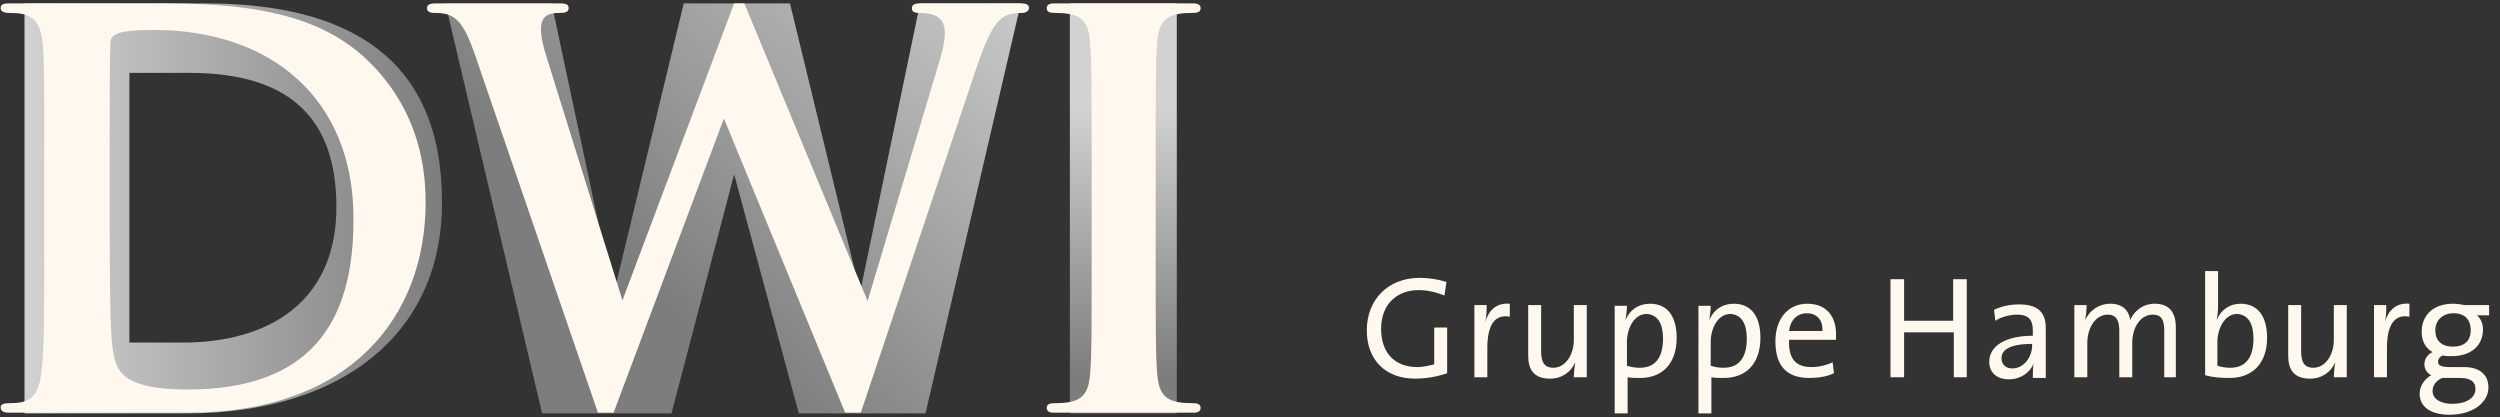 <?xml version="1.0" encoding="utf-8"?>
<!-- Generator: Adobe Illustrator 27.9.0, SVG Export Plug-In . SVG Version: 6.00 Build 0)  -->
<svg version="1.1" id="Ebene_1" xmlns="http://www.w3.org/2000/svg" xmlns:xlink="http://www.w3.org/1999/xlink" x="0px" y="0px"
	 viewBox="0 0 367.1 61.3" style="enable-background:new 0 0 367.1 61.3;" xml:space="preserve">
<rect x="0" y="0" width="367.1" height="61.3" fill="#333333" stroke="none"/>
<style type="text/css">
	.st0{fill:url(#SVGID_1_);}
	.st1{fill-rule:evenodd;clip-rule:evenodd;fill:url(#SVGID_00000053516441466268237060000004317791442422387589_);}
	.st2{fill:url(#SVGID_00000044162227316750549890000007685131041220946605_);}
	.st3{clip-path:url(#SVGID_00000040566561983478646760000010989645032429359784_);}
	.st4{clip-path:url(#SVGID_00000073698525848702451600000005445885054974916239_);}
	.st5{clip-path:url(#SVGID_00000041284082323352714900000008303401547496015010_);}
	.st6{fill:#FFF8EE;}
	.st7{fill-rule:evenodd;clip-rule:evenodd;fill:#FFF8EE;}
</style>
<g>
	
		<linearGradient id="SVGID_1_" gradientUnits="userSpaceOnUse" x1="164.986" y1="92.171" x2="164.986" y2="48.96" gradientTransform="matrix(1 0 0 -1 0 104)">
		<stop  offset="9.208781e-02" style="stop-color:#D2D2D2"/>
		<stop  offset="1" style="stop-color:#7D7D7D"/>
	</linearGradient>
	<rect x="157.1" y="0.5" class="st0" width="15.7" height="60.2"/>
	
		<linearGradient id="SVGID_00000034770096099339619400000014044204919066320029_" gradientUnits="userSpaceOnUse" x1="3.636" y1="73.412" x2="64.936" y2="73.412" gradientTransform="matrix(1 0 0 -1 0 104)">
		<stop  offset="0" style="stop-color:#D2D2D2"/>
		<stop  offset="1" style="stop-color:#7D7D7D"/>
	</linearGradient>
	<path style="fill-rule:evenodd;clip-rule:evenodd;fill:url(#SVGID_00000034770096099339619400000014044204919066320029_);" d="
		M27.8,10.7H19v39.6h7.9c12.3,0,22.5-5.8,22.5-19.9C49.4,17.7,42.9,10.7,27.8,10.7L27.8,10.7z M27.5,60.7H3.6V0.5h26.5
		c21.3,0,34.8,8.2,34.8,29.1C65,49.2,49.9,60.7,27.5,60.7L27.5,60.7z"/>
	
		<linearGradient id="SVGID_00000111191644671980850070000003953076158473528752_" gradientUnits="userSpaceOnUse" x1="72.157" y1="704.364" x2="144.702" y2="628.928" gradientTransform="matrix(1 0 0 1 0 -644.11)">
		<stop  offset="0.279" style="stop-color:#7D7D7D"/>
		<stop  offset="1" style="stop-color:#D2D2D2"/>
	</linearGradient>
	<polygon style="fill:url(#SVGID_00000111191644671980850070000003953076158473528752_);" points="135.1,0.5 149.9,0.5 135.9,60.7 
		117.3,60.7 107.8,25.6 98.6,60.7 79.6,60.7 65.4,0.5 81,0.5 90.1,43.2 100.4,0.5 116,0.5 126.3,42.9 	"/>
	<g>
		<g>
			<g>
				<defs>
					<rect id="SVGID_00000090986043621466639050000015604623289007193791_" x="157.1" y="0.5" width="15.7" height="60.2"/>
				</defs>
				<clipPath id="SVGID_00000118389983891573290770000005952628655078001061_">
					<use xlink:href="#SVGID_00000090986043621466639050000015604623289007193791_"  style="overflow:visible;"/>
				</clipPath>
				<g style="clip-path:url(#SVGID_00000118389983891573290770000005952628655078001061_);">
					<g>
						<g>
							<defs>
								<rect id="SVGID_00000025423726249512691860000013846605528069336747_" x="156.7" y="0.1" width="16.5" height="61"/>
							</defs>
							<clipPath id="SVGID_00000031205814823702817220000009277132258607047332_">
								<use xlink:href="#SVGID_00000025423726249512691860000013846605528069336747_"  style="overflow:visible;"/>
							</clipPath>
						</g>
					</g>
				</g>
			</g>
		</g>
	</g>
	<g>
		<g>
			<g>
				<defs>
					<path id="SVGID_00000021089239473648497000000010474920610995959708_" d="M65,29.6C65,8.9,51.7,0.7,30.8,0.5
						C51.7,0.7,65,8.9,65,29.6 M27.9,50.3c11.9-0.3,21.6-6.1,21.6-19.8C49.4,44.2,39.7,50,27.9,50.3"/>
				</defs>
				<clipPath id="SVGID_00000155867139171844040290000011374740923728240006_">
					<use xlink:href="#SVGID_00000021089239473648497000000010474920610995959708_"  style="overflow:visible;"/>
				</clipPath>
				<g style="clip-path:url(#SVGID_00000155867139171844040290000011374740923728240006_);">
					<g>
						<g>
							<defs>
								<rect id="SVGID_00000093169589651600756510000005285165381210494118_" x="27.5" y="0.1" width="38" height="50.5"/>
							</defs>
							<clipPath id="SVGID_00000168838526817940513840000012643872243419165355_">
								<use xlink:href="#SVGID_00000093169589651600756510000005285165381210494118_"  style="overflow:visible;"/>
							</clipPath>
						</g>
					</g>
				</g>
			</g>
		</g>
	</g>
	<g>
		<g>
			<g>
				<defs>
					<path id="SVGID_00000158007796898247649540000018290651687637625485_" d="M19,50.3h7.9c0.3,0,0.6,0,0.9,0
						c11.9-0.3,21.6-6.1,21.6-19.8c0-12.8-6.5-19.8-21.7-19.8h-8.8L19,50.3 M27.5,60.7H3.6V0.5h26.5c0.2,0,0.4,0,0.7,0
						C51.7,0.7,65,8.9,65,29.6c0,17.8-12.4,29-31.5,30.8C31.5,60.6,29.6,60.7,27.5,60.7"/>
				</defs>
				<clipPath id="SVGID_00000003792176529538778650000007006744928236131261_">
					<use xlink:href="#SVGID_00000158007796898247649540000018290651687637625485_"  style="overflow:visible;"/>
				</clipPath>
				<g style="clip-path:url(#SVGID_00000003792176529538778650000007006744928236131261_);">
					<g>
						<g>
							<defs>
								<rect id="SVGID_00000009552685956486800350000013857384308999145118_" x="3.3" y="0.1" width="62.2" height="61"/>
							</defs>
							<clipPath id="SVGID_00000107563169643292358550000003357548668251844529_">
								<use xlink:href="#SVGID_00000009552685956486800350000013857384308999145118_"  style="overflow:visible;"/>
							</clipPath>
						</g>
					</g>
				</g>
			</g>
		</g>
	</g>
	<g>
		<path class="st6" d="M175.3,0.5c0.7,0,1,0.3,1,0.7c0,0.6-0.5,0.7-1.3,0.7c-4,0-4.9,1.3-5.1,4.7c-0.2,2.5-0.2,5.2-0.2,17.1v13.7
			c0,11.9,0,14.6,0.2,17.1c0.2,3.4,1.1,4.7,5.1,4.7c0.8,0,1.3,0.1,1.3,0.7c0,0.4-0.3,0.7-1,0.7h-20.6c-0.7,0-1-0.3-1-0.7
			c0-0.6,0.5-0.7,1.3-0.7c4,0,4.9-1.3,5.1-4.7c0.2-2.5,0.2-5.2,0.2-17.1V23.7c0-11.9,0-14.6-0.2-17.1c-0.2-3.4-1.1-4.7-5.1-4.7
			c-0.8,0-1.3-0.1-1.3-0.7c0-0.4,0.3-0.7,1-0.7H175.3L175.3,0.5z"/>
		<path class="st7" d="M27.5,57.2c-6.2,0-8.9-1.2-10-2.9c-1-1.6-1.1-4.2-1.2-6.2c-0.1-1.5-0.2-7.5-0.2-15.9v-9.9
			c0-6.2,0-13.1,0.1-15.8c0-1.4,0.7-2.1,6.4-2.1c17.3,0,29.3,10.2,29.3,27.6C52,47.7,45.3,57.2,27.5,57.2L27.5,57.2z M24.5,0.5H1.3
			c-0.9,0-1.2,0.2-1.2,0.7s0.5,0.7,1.3,0.7c2.8,0,4.6,0.6,4.9,4.8c0.2,2.5,0.2,4.8,0.2,16.7v14.5c0,7.2,0,13.4-0.4,16.7
			c-0.5,4.1-2.1,4.6-4.7,4.6c-0.9,0-1.3,0.2-1.3,0.6s0.2,0.8,1.2,0.8h26.3c24.1,0,34.9-14.3,34.9-30.9c0-7-2-13.4-6.6-18.8
			C49.6,3.5,40.6,0.5,24.5,0.5z"/>
		<path class="st6" d="M107.8,0.5h1.5l18.1,43.7L138,8.8c1.5-5.1,0.8-6.9-3-6.9c-0.8,0-1.1-0.2-1.1-0.7s0.4-0.7,1.1-0.7h15.1
			c0.5,0,1,0.2,1,0.6c0,0.5-0.4,0.8-1.1,0.8c-3,0-4.2,1-6.6,8l-17,50.7h-2.3l-17.8-43.2L90.1,60.6h-2.3l-18-52.4
			c-1.8-5.2-3-6.3-5.9-6.3c-0.6,0-1.2-0.1-1.2-0.7c0-0.5,0.4-0.7,1.2-0.7h18.3c1,0,1.3,0.2,1.3,0.7c0,0.6-0.6,0.7-1.3,0.7
			c-2.3,0-3.8,0.7-1.9,6.6l11.1,35.6L107.8,0.5L107.8,0.5z"/>
	</g>
	<g>
		<g>
			<path class="st6" d="M363.5,57.1c0,1.3-1.3,2.2-3.4,2.2c-1.7,0-2.9-0.7-2.9-1.9c0-0.8,0.5-1.5,1.4-1.9h2.7
				C362.8,55.5,363.5,56.1,363.5,57.1 M362.8,48.5c0,1.6-1,2.4-2.6,2.4c-1.7,0-2.6-0.9-2.6-2.4c0-1.4,1-2.5,2.7-2.5
				C361.9,46,362.8,46.9,362.8,48.5 M365.4,56.9c0-1.9-1.3-3-3.6-3h-2c-1.3,0-1.8-0.2-1.8-0.8c0-0.3,0.2-0.7,0.7-0.9
				c0.4,0.1,0.9,0.1,1.3,0.1c3,0,4.6-1.7,4.6-3.9c0-0.9-0.3-1.6-0.9-2.1h1.8v-1.5h-3.6c-0.6-0.1-1-0.2-1.7-0.2c-3,0-4.6,1.8-4.6,4.1
				c0,1.3,0.5,2.4,1.6,3c-0.7,0.3-1.2,1-1.2,1.8c0,0.7,0.4,1.3,1,1.6c-0.9,0.5-1.7,1.5-1.7,2.7c0,2,1.7,3.1,4.4,3.1
				C363.1,60.9,365.4,59.1,365.4,56.9 M353.8,44.6c-2.1-0.2-3.2,1.2-3.6,2.7l0,0c0.2-0.9,0.2-1.9,0.2-2.5h-1.8v10.6h1.9v-4.3
				c0-3.4,1.1-5,3.3-4.6L353.8,44.6L353.8,44.6z M344.6,55.4V44.8h-1.9v5.1c0,2.3-1.3,4.1-3,4.1c-1.4,0-1.8-0.9-1.8-2.4v-6.8H336
				v7.4c0,1.9,0.7,3.4,3.2,3.4c1.8,0,3.1-1,3.7-2.4l0,0c-0.1,0.6-0.2,1.6-0.2,2.2H344.6z M330.9,49.7c0,3-1.3,4.3-3.4,4.3
				c-0.7,0-1.3-0.1-1.9-0.3v-3.5c0-1.8,1-4.1,2.9-4.1C330.1,46.2,330.9,47.5,330.9,49.7 M332.9,49.6c0-3.2-1.4-5-3.9-5
				c-1.6,0-2.9,0.9-3.5,2.4l0,0c0.1-0.5,0.2-1.4,0.2-2v-5.2h-1.9v15.3c1.1,0.3,2.2,0.4,3.6,0.4C330.8,55.5,332.9,53.3,332.9,49.6
				 M319.5,55.4v-7.3c0-2.4-1.1-3.5-3.1-3.5s-3.2,1.4-3.6,2.4c-0.1-0.9-0.7-2.4-2.9-2.4c-1.7,0-3.1,1-3.7,2.4l0,0
				c0.1-0.6,0.2-1.6,0.2-2.2h-1.8v10.6h1.9v-5c0-2.4,1.3-4.2,3-4.2c1.4,0,1.7,1.1,1.7,2.4v6.8h1.9v-5c0-2.6,1.4-4.2,3-4.2
				c1.4,0,1.7,0.9,1.7,2.4v6.8L319.5,55.4L319.5,55.4z M298.4,50.7c0,1.7-1.2,3.4-2.9,3.4c-1,0-1.6-0.6-1.6-1.5c0-1,0.8-2.1,4.5-2.1
				V50.7z M300.4,55.4c0-0.9,0-2,0-3v-4.2c0-2.1-0.9-3.5-3.9-3.5c-1.4,0-2.7,0.3-3.7,0.8l0.2,1.6c0.9-0.6,2.2-0.9,3.2-0.9
				c1.7,0,2.3,0.8,2.3,2.3v0.8c-4,0-6.4,1.5-6.4,3.8c0,1.7,1.2,2.6,2.9,2.6c1.7,0,3.1-1,3.6-2.3l0,0c-0.1,0.6-0.1,1.4-0.1,2.1h1.9
				V55.4z M288.8,55.4V41h-2v6.1h-7.2V41h-2v14.4h2v-6.6h7.3v6.6H288.8z M267.6,48.6h-4.9c0.2-1.6,1.2-2.6,2.6-2.6
				C266.8,46,267.7,47,267.6,48.6 M269.6,49c0-2.4-1.3-4.4-4.2-4.4c-3,0-4.7,2.4-4.7,5.5c0,3.7,1.7,5.4,5,5.4c1.3,0,2.6-0.2,3.6-0.7
				l-0.2-1.6c-0.8,0.4-2,0.7-3.1,0.7c-2.3,0-3.4-1.2-3.3-4h6.9C269.6,49.6,269.6,49.3,269.6,49 M256.5,49.7c0,3-1.3,4.3-3.4,4.3
				c-0.7,0-1.3-0.1-1.9-0.3v-3.5c0-1.9,1-4.1,2.9-4.1C255.7,46.2,256.5,47.5,256.5,49.7 M258.5,49.6c0-3.2-1.4-5-3.9-5
				c-1.7,0-3,0.9-3.6,2.4l0,0c0.1-0.6,0.2-1.6,0.2-2.1h-1.8v15.8h1.9v-5.3c0.6,0.1,1.1,0.1,1.8,0.1
				C256.5,55.5,258.5,53.3,258.5,49.6 M244.2,49.7c0,3-1.3,4.3-3.4,4.3c-0.7,0-1.3-0.1-1.9-0.3v-3.5c0-1.9,1-4.1,2.9-4.1
				C243.4,46.2,244.2,47.5,244.2,49.7 M246.2,49.6c0-3.2-1.4-5-3.9-5c-1.7,0-3,0.9-3.6,2.4l0,0c0.1-0.6,0.2-1.6,0.2-2.1h-1.8v15.8
				h1.9v-5.3c0.6,0.1,1.1,0.1,1.8,0.1C244.2,55.5,246.2,53.3,246.2,49.6 M233,55.4V44.8h-1.9v5.1c0,2.3-1.3,4.1-3,4.1
				c-1.4,0-1.8-0.9-1.8-2.4v-6.8h-1.9v7.4c0,1.9,0.7,3.4,3.2,3.4c1.8,0,3.1-1,3.7-2.4l0,0c-0.1,0.6-0.2,1.6-0.2,2.2H233z
				 M221.7,44.6c-2.1-0.2-3.2,1.2-3.6,2.7l0,0c0.2-0.9,0.2-1.9,0.2-2.5h-1.8v10.6h1.9v-4.3c0-3.4,1.1-5,3.3-4.6L221.7,44.6z
				 M212.4,41.4c-1.3-0.4-2.6-0.6-3.9-0.6c-4.8,0-7.8,3.3-7.8,7.7s2.8,7.1,7.1,7.1c1.6,0,3.3-0.3,4.7-0.8v-6.7h-1.9v5.4
				c-0.8,0.2-1.6,0.4-2.5,0.4c-3.2,0-5.3-2-5.3-5.6c0-3.8,2.5-5.7,5.5-5.7c1.3,0,2.6,0.3,3.8,0.8L212.4,41.4z"/>
		</g>
	</g>
</g>
</svg>

